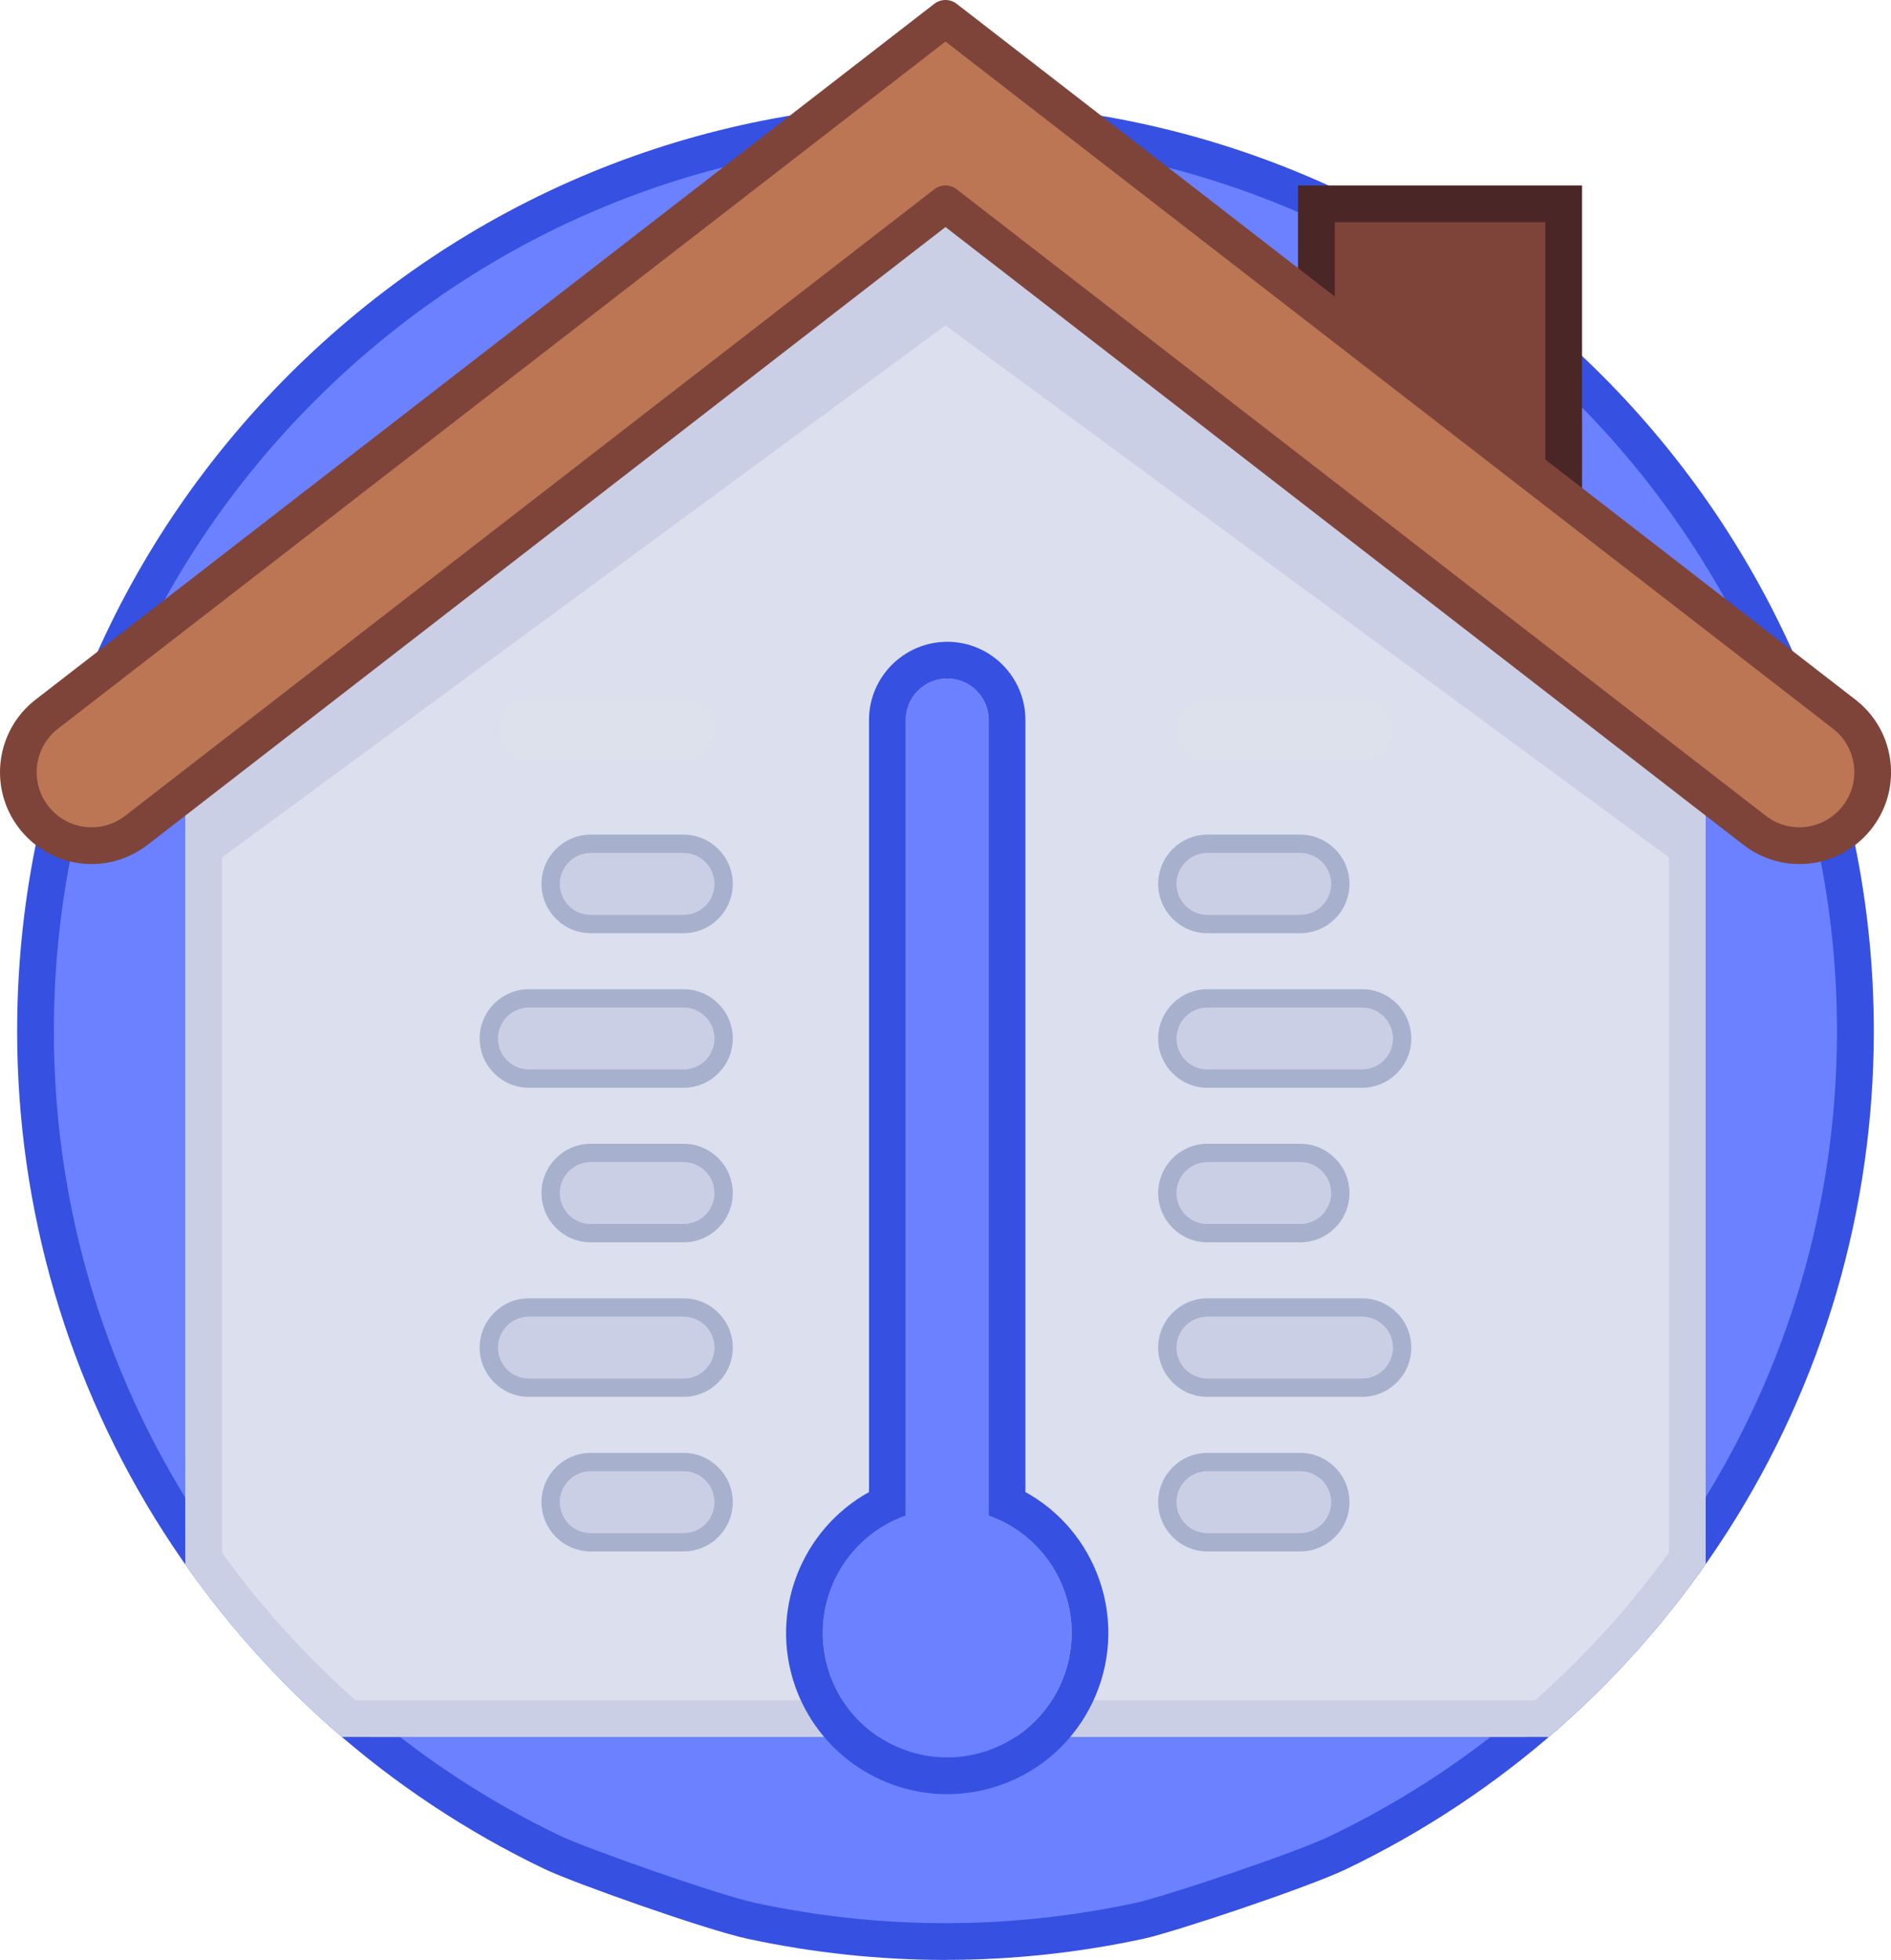 <?xml version="1.0" encoding="UTF-8"?>
<svg id="flat" xmlns="http://www.w3.org/2000/svg" viewBox="0 0 515.09 533.82">
  <g>
    <path d="M505.41,280.85c0,98.53-57.54,183.7-140.82,223.7-10.3,4.95-46.64,17.03-54.17,18.62-17.03,3.66-34.76,5.64-52.88,5.64s-35.85-1.98-52.88-5.64c-10.99-2.38-46.94-15.15-54.17-18.62C67.21,464.65,9.67,379.48,9.67,280.85c0-136.96,111.01-247.87,247.87-247.87s247.87,111.01,247.87,247.87h0Z" fill="#6b81ff" stroke-width="0"/>
    <path d="M257.54,533.82c-18.03,0-36.17-1.94-53.93-5.76-11.34-2.45-47.52-15.27-55.28-19-42.37-20.3-78.22-51.99-103.69-91.64-26.15-40.72-39.97-87.95-39.97-136.58,0-67.56,26.31-131.07,74.08-178.83C126.51,54.28,190,27.98,257.54,27.98c139.43,0,252.87,113.44,252.87,252.87,0,48.58-13.82,95.78-39.97,136.5-25.46,39.64-61.31,71.36-103.68,91.71-10.53,5.06-47.38,17.33-55.3,19-17.74,3.82-35.88,5.75-53.91,5.75ZM257.54,37.98c-64.87,0-125.85,25.25-171.72,71.11C39.94,154.96,14.67,215.96,14.67,280.85c0,46.71,13.27,92.07,38.38,131.17,24.46,38.08,58.9,68.52,99.59,88.02,6.93,3.32,42.67,15.99,53.06,18.24,17.06,3.67,34.5,5.53,51.82,5.53s34.76-1.86,51.83-5.53c7.27-1.53,43.12-13.46,53.05-18.24,40.7-19.55,75.14-50.02,99.6-88.1,25.11-39.1,38.38-84.44,38.38-131.1,0-133.92-108.95-242.87-242.87-242.87Z" fill="#3650e2" stroke-width="0"/>
  </g>
  <g>
    <g>
      <path d="M55.47,206.64v217.87l39.53,43.57h325.02l39.59-45.52v-215.92L257.54,50.19,55.47,206.64Z" fill="#dcdfee" stroke-width="0"/>
      <path d="M415.84,473.08H100.58l-50.11-50.52v-218.37L257.54,43.86l207.07,160.32v213.37l-48.77,55.52ZM89.42,463.08h336.18l29.01-30.84v-223.14L257.54,56.51,60.47,209.09v222.2l28.95,31.79Z" fill="#cbcfe5" stroke-width="0"/>
    </g>
    <g>
      <g>
        <path d="M186.18,400.72h-25.26c-4.65,0-8.42,3.77-8.42,8.42s3.77,8.42,8.42,8.42h25.26c4.65,0,8.42-3.77,8.42-8.42s-3.77-8.42-8.42-8.42Z" fill="#cbcfe5" stroke-width="0"/>
        <path d="M186.18,400.72c4.65,0,8.42,3.77,8.42,8.42s-3.77,8.42-8.42,8.42h-25.26c-4.65,0-8.42-3.77-8.42-8.42s3.77-8.42,8.42-8.42h25.26M186.18,395.72h-25.26c-7.4,0-13.42,6.02-13.42,13.42s6.02,13.42,13.42,13.42h25.26c7.4,0,13.42-6.02,13.42-13.42s-6.02-13.42-13.42-13.42h0Z" fill="#a7b0cc" stroke-width="0"/>
      </g>
      <g>
        <path d="M186.18,358.62h-42.1c-4.65,0-8.42,3.77-8.42,8.42s3.77,8.42,8.42,8.42h42.1c4.65,0,8.42-3.77,8.42-8.42s-3.77-8.42-8.42-8.42Z" fill="#cbcfe5" stroke-width="0"/>
        <path d="M186.18,358.62c4.65,0,8.42,3.77,8.42,8.42s-3.77,8.42-8.42,8.42h-42.1c-4.65,0-8.42-3.77-8.42-8.42s3.77-8.42,8.42-8.42h42.1M186.18,353.62h-42.1c-7.4,0-13.42,6.02-13.42,13.42s6.02,13.42,13.42,13.42h42.1c7.4,0,13.42-6.02,13.42-13.42s-6.02-13.42-13.42-13.42h0Z" fill="#a7b0cc" stroke-width="0"/>
      </g>
      <g>
        <path d="M186.18,316.53h-25.26c-4.65,0-8.42,3.77-8.42,8.42s3.77,8.42,8.42,8.42h25.26c4.65,0,8.42-3.77,8.42-8.42s-3.77-8.42-8.42-8.42Z" fill="#cbcfe5" stroke-width="0"/>
        <path d="M186.18,316.53c4.65,0,8.42,3.77,8.42,8.42s-3.77,8.42-8.42,8.42h-25.26c-4.65,0-8.42-3.77-8.42-8.42s3.77-8.42,8.42-8.42h25.26M186.18,311.53h-25.26c-7.4,0-13.42,6.02-13.42,13.42s6.02,13.42,13.42,13.42h25.26c7.4,0,13.42-6.02,13.42-13.42s-6.02-13.42-13.42-13.42h0Z" fill="#a7b0cc" stroke-width="0"/>
      </g>
      <g>
        <path d="M186.18,274.43h-42.1c-4.65,0-8.42,3.77-8.42,8.42s3.77,8.42,8.42,8.42h42.1c4.65,0,8.42-3.77,8.42-8.42s-3.77-8.42-8.42-8.42Z" fill="#cbcfe5" stroke-width="0"/>
        <path d="M186.18,274.43c4.65,0,8.42,3.77,8.42,8.42s-3.77,8.42-8.42,8.42h-42.1c-4.65,0-8.42-3.77-8.42-8.42s3.77-8.42,8.42-8.42h42.1M186.18,269.43h-42.1c-7.4,0-13.42,6.02-13.42,13.42s6.02,13.42,13.42,13.42h42.1c7.4,0,13.42-6.02,13.42-13.42s-6.02-13.42-13.42-13.42h0Z" fill="#a7b0cc" stroke-width="0"/>
      </g>
      <g>
        <path d="M186.18,232.33h-25.26c-4.65,0-8.42,3.77-8.42,8.42s3.77,8.42,8.42,8.42h25.26c4.65,0,8.42-3.77,8.42-8.42s-3.77-8.42-8.42-8.42Z" fill="#cbcfe5" stroke-width="0"/>
        <path d="M186.18,232.33c4.65,0,8.42,3.77,8.42,8.42s-3.77,8.42-8.42,8.42h-25.26c-4.65,0-8.42-3.77-8.42-8.42s3.77-8.42,8.42-8.42h25.26M186.18,227.33h-25.26c-7.4,0-13.42,6.02-13.42,13.42s6.02,13.42,13.42,13.42h25.26c7.4,0,13.42-6.02,13.42-13.42s-6.02-13.42-13.42-13.42h0Z" fill="#a7b0cc" stroke-width="0"/>
      </g>
      <g>
        <path d="M354.16,400.72h-25.26c-4.65,0-8.42,3.77-8.42,8.42s3.77,8.42,8.42,8.42h25.26c4.65,0,8.42-3.77,8.42-8.42s-3.77-8.42-8.42-8.42Z" fill="#cbcfe5" stroke-width="0"/>
        <path d="M354.16,400.72c4.65,0,8.42,3.77,8.42,8.42s-3.77,8.42-8.42,8.42h-25.26c-4.65,0-8.42-3.77-8.42-8.42s3.77-8.42,8.42-8.42h25.26M354.16,395.72h-25.26c-7.4,0-13.42,6.02-13.42,13.42s6.02,13.42,13.42,13.42h25.26c7.4,0,13.42-6.02,13.42-13.42s-6.02-13.42-13.42-13.42h0Z" fill="#a7b0cc" stroke-width="0"/>
      </g>
      <g>
        <path d="M371,358.62h-42.1c-4.65,0-8.42,3.77-8.42,8.42s3.77,8.42,8.42,8.42h42.1c4.65,0,8.42-3.77,8.42-8.42s-3.77-8.42-8.42-8.42Z" fill="#cbcfe5" stroke-width="0"/>
        <path d="M371,358.62c4.65,0,8.42,3.77,8.42,8.42s-3.77,8.42-8.42,8.42h-42.1c-4.65,0-8.42-3.77-8.42-8.42s3.77-8.42,8.42-8.42h42.1M371,353.62h-42.1c-7.4,0-13.42,6.02-13.42,13.42s6.02,13.42,13.42,13.42h42.1c7.4,0,13.42-6.02,13.42-13.42s-6.02-13.42-13.42-13.42h0Z" fill="#a7b0cc" stroke-width="0"/>
      </g>
      <g>
        <path d="M328.9,333.36h25.26c4.65,0,8.42-3.77,8.42-8.42s-3.77-8.42-8.42-8.42h-25.26c-4.65,0-8.42,3.77-8.42,8.42s3.77,8.42,8.42,8.42Z" fill="#cbcfe5" stroke-width="0"/>
        <path d="M354.16,316.53c4.65,0,8.42,3.77,8.42,8.42s-3.77,8.42-8.42,8.42h-25.26c-4.65,0-8.42-3.77-8.42-8.42s3.77-8.42,8.42-8.42h25.26M354.16,311.53h-25.26c-7.4,0-13.42,6.02-13.42,13.42s6.02,13.42,13.42,13.42h25.26c7.4,0,13.42-6.02,13.42-13.42s-6.02-13.42-13.42-13.42h0Z" fill="#a7b0cc" stroke-width="0"/>
      </g>
      <g>
        <path d="M371,274.43h-42.1c-4.65,0-8.42,3.77-8.42,8.42s3.77,8.42,8.42,8.42h42.1c4.65,0,8.42-3.77,8.42-8.42s-3.77-8.42-8.42-8.42Z" fill="#cbcfe5" stroke-width="0"/>
        <path d="M371,274.43c4.65,0,8.42,3.77,8.42,8.42s-3.77,8.42-8.42,8.42h-42.1c-4.65,0-8.42-3.77-8.42-8.42s3.77-8.42,8.42-8.42h42.1M371,269.43h-42.1c-7.4,0-13.42,6.02-13.42,13.42s6.02,13.42,13.42,13.42h42.1c7.4,0,13.42-6.02,13.42-13.42s-6.02-13.42-13.42-13.42h0Z" fill="#a7b0cc" stroke-width="0"/>
      </g>
      <path d="M186.18,190.23h-42.1c-4.65,0-8.42,3.77-8.42,8.42s3.77,8.42,8.42,8.42h42.1c4.65,0,8.42-3.77,8.42-8.42s-3.77-8.42-8.42-8.42Z" fill="#dce1eb" stroke-width="0"/>
      <path d="M328.9,207.07h42.1c4.65,0,8.42-3.77,8.42-8.42s-3.77-8.42-8.42-8.42h-42.1c-4.65,0-8.42,3.77-8.42,8.42s3.77,8.42,8.42,8.42Z" fill="#dce1eb" stroke-width="0"/>
      <g>
        <path d="M328.9,249.17h25.26c4.65,0,8.42-3.77,8.42-8.42s-3.77-8.42-8.42-8.42h-25.26c-4.65,0-8.42,3.77-8.42,8.42s3.77,8.42,8.42,8.42Z" fill="#cbcfe5" stroke-width="0"/>
        <path d="M354.16,232.33c4.65,0,8.42,3.77,8.42,8.42s-3.77,8.42-8.42,8.42h-25.26c-4.65,0-8.42-3.77-8.42-8.42s3.77-8.42,8.42-8.42h25.26M354.16,227.33h-25.26c-7.4,0-13.42,6.02-13.42,13.42s6.02,13.42,13.42,13.42h25.26c7.4,0,13.42-6.02,13.42-13.42s-6.02-13.42-13.42-13.42h0Z" fill="#a7b0cc" stroke-width="0"/>
      </g>
    </g>
    <path d="M55.47,206.64v30.58l202.07-148.59,202.07,148.59v-30.58L257.54,50.19,55.47,206.64Z" fill="#cbcfe5" stroke-width="0"/>
    <g>
      <path d="M269.3,412.82v-216.71c0-6.24-5.06-11.3-11.3-11.3s-11.3,5.06-11.3,11.3v216.71c-17.65,6.24-26.89,25.6-20.65,43.25,6.24,17.65,25.6,26.89,43.25,20.65,17.65-6.24,26.89-25.6,20.65-43.25-3.41-9.65-11-17.24-20.65-20.65Z" fill="#6b81ff" stroke-width="0"/>
      <path d="M258.01,184.81c6.24,0,11.3,5.06,11.3,11.3v216.71c9.65,3.41,17.24,11,20.65,20.65,6.24,17.65-3.01,37.01-20.65,43.25-3.74,1.32-7.55,1.95-11.3,1.95-13.96,0-27.03-8.69-31.95-22.6-6.24-17.65,3.01-37.01,20.65-43.25v-216.71c0-6.24,5.06-11.3,11.3-11.3M258.01,174.81c-11.74,0-21.3,9.55-21.3,21.3v210.28c-18.4,10.2-27.32,32.53-20.08,53.01,6.19,17.51,22.82,29.27,41.38,29.27,4.98,0,9.9-.85,14.63-2.52,22.82-8.07,34.82-33.19,26.75-56.01-3.62-10.24-10.76-18.61-20.08-23.76v-210.28c0-11.74-9.55-21.3-21.3-21.3h0Z" fill="#3650e2" stroke-width="0"/>
    </g>
    <g>
      <path d="M358.58,55.52v31.64l67.36,52.15V55.52h-67.36Z" fill="#7e443a" stroke-width="0"/>
      <path d="M430.93,149.5l-77.36-59.89v-39.09h77.36v98.99ZM363.58,84.71l57.36,44.41V60.52h-57.36v24.19Z" fill="#4b2626" stroke-width="0"/>
    </g>
    <g>
      <path d="M257.54,5L12.73,194.53c-8.73,6.76-10.32,19.32-3.55,28.04.1.13.2.26.3.38,6.85,8.39,19.14,9.79,27.71,3.17L257.54,55.52l220.35,170.6c8.57,6.63,20.86,5.22,27.71-3.17,6.97-8.56,5.69-21.15-2.87-28.12-.13-.1-.25-.2-.38-.3L257.54,5Z" fill="#bc7654" stroke-width="0"/>
      <path d="M24.93,235.34c-7.22,0-14.36-3.16-19.32-9.23-.13-.16-.26-.32-.38-.48-8.44-10.89-6.45-26.62,4.44-35.06L254.48,1.05c1.8-1.4,4.32-1.4,6.12,0l244.81,189.52c.17.13.32.25.48.38,5.18,4.22,8.4,10.2,9.08,16.84.68,6.64-1.27,13.15-5.49,18.32-8.63,10.57-23.85,12.31-34.64,3.96L257.54,61.84,40.25,230.07c-4.59,3.55-9.98,5.28-15.32,5.28ZM257.54,11.32L15.79,198.48c-6.53,5.06-7.72,14.5-2.66,21.03l.23.29c5.17,6.33,14.3,7.37,20.77,2.37L254.48,51.56c1.8-1.4,4.32-1.4,6.12,0l220.35,170.6c6.47,5.01,15.6,3.96,20.78-2.38,2.53-3.1,3.69-7,3.29-10.98-.41-3.98-2.34-7.57-5.44-10.1l-.29-.23L257.54,11.32Z" fill="#7e443a" stroke-width="0"/>
    </g>
  </g>
  <path d="M257.54,37.98c-64.87,0-125.85,25.25-171.72,71.11C39.94,154.96,14.67,215.96,14.67,280.85c0,45.08,12.36,88.9,35.8,127.05.85,1.38,1.71,2.75,2.59,4.12,15.11,23.53,34.03,44.14,55.88,61.06,13.52,10.46,28.16,19.51,43.71,26.97,6.93,3.32,42.67,15.99,53.06,18.24,17.06,3.67,34.5,5.53,51.82,5.53s34.76-1.86,51.83-5.53c7.27-1.53,43.12-13.46,53.05-18.24,40.7-19.55,75.14-50.02,99.6-88.1,25.11-39.1,38.38-84.44,38.38-131.1,0-133.92-108.95-242.87-242.87-242.87Z" fill="none" stroke-width="0"/>
  <g>
    <path d="M50.47,375.46v32.44c.85,1.38,1.71,2.75,2.59,4.12,15.11,23.53,34.03,44.14,55.88,61.06h14.05v8.63h-2.15c10.09,6.88,20.71,13.02,31.81,18.34,6.93,3.32,42.67,15.99,53.06,18.24,17.06,3.67,34.5,5.53,51.82,5.53s34.76-1.86,51.83-5.53c7.27-1.53,43.12-13.46,53.05-18.24,40.7-19.55,75.14-50.02,99.6-88.1,25.11-39.1,38.38-84.44,38.38-131.1,0-133.92-108.95-242.87-242.87-242.87-64.87,0-125.85,25.25-171.72,71.11C39.94,154.96,14.67,215.96,14.67,280.85c0,33.61,6.88,66.52,20.09,96.91v-2.29h15.71Z" fill="none" stroke-width="0"/>
    <path d="M53.06,412.02c-.88-1.37-1.74-2.74-2.59-4.12v18.2c12.25,17.46,26.58,33.22,42.64,46.98h15.83c-21.85-16.92-40.77-37.53-55.88-61.06Z" fill="#cbcfe5" stroke-width="0"/>
  </g>
  <g>
    <path d="M257.54,37.98c-64.87,0-125.85,25.25-171.72,71.11C39.94,154.96,14.67,215.96,14.67,280.85c0,46.71,13.27,92.07,38.38,131.17,24.46,38.08,58.9,68.52,99.59,88.02,6.93,3.32,42.67,15.99,53.06,18.24,17.06,3.67,34.5,5.53,51.82,5.53s34.76-1.86,51.83-5.53c7.27-1.53,43.12-13.46,53.05-18.24,12.27-5.9,23.97-12.79,35-20.58v-6.39h8.64c21.88-16.95,40.83-37.58,55.95-61.13.88-1.37,1.74-2.74,2.59-4.13v-21.8h11.9c15.7-32.65,23.9-68.5,23.9-105.17,0-133.92-108.95-242.87-242.87-242.87Z" fill="none" stroke-width="0"/>
    <path d="M462.02,411.95c-15.13,23.55-34.07,44.18-55.95,61.13h15.83c16.08-13.78,30.44-29.58,42.71-47.06v-18.19c-.85,1.38-1.71,2.76-2.59,4.13Z" fill="#cbcfe5" stroke-width="0"/>
  </g>
</svg>